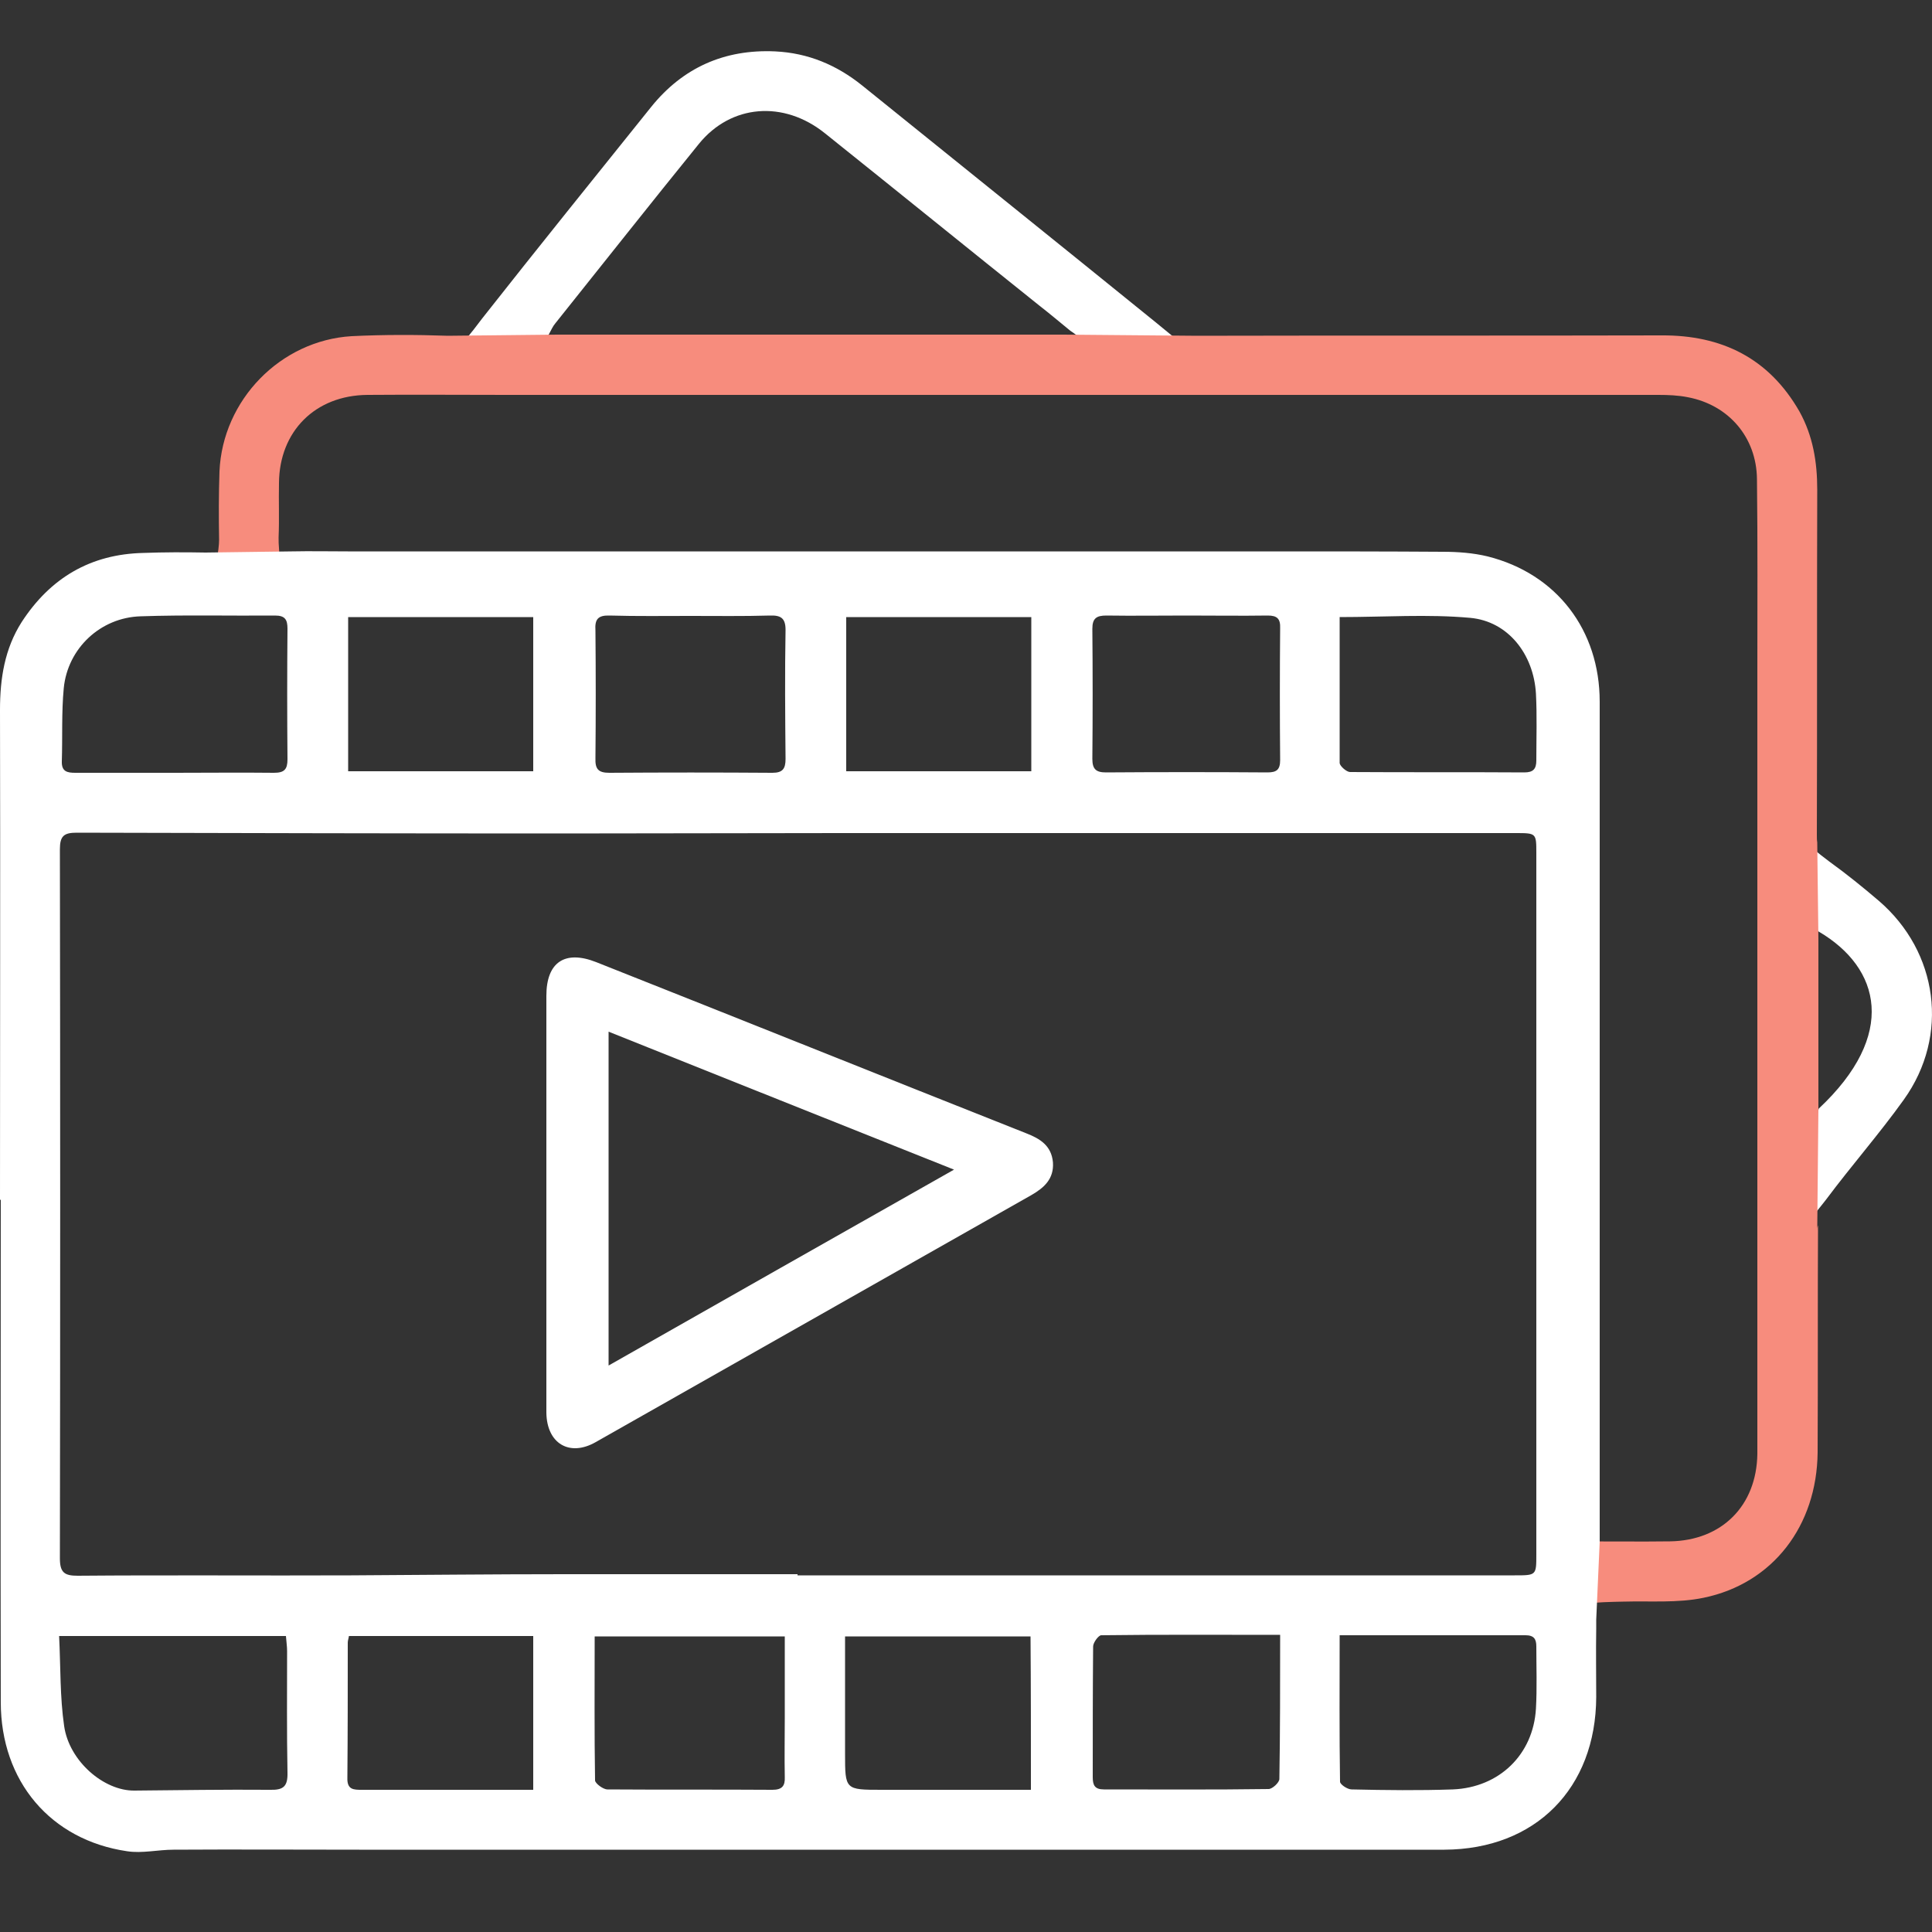<?xml version="1.0" encoding="utf-8"?>
<!-- Generator: Adobe Illustrator 28.3.0, SVG Export Plug-In . SVG Version: 6.00 Build 0)  -->
<svg version="1.1" id="Layer_6" xmlns="http://www.w3.org/2000/svg" xmlns:xlink="http://www.w3.org/1999/xlink" x="0px" y="0px"
	 viewBox="0 0 500 500" style="enable-background:new 0 0 500 500;" xml:space="preserve">
<rect x="0" y="0" width="500" height="500" fill="#333333" stroke="none"/>
<style type="text/css">
	.st0{fill:#FFFFFF;}
	.st1{fill:#F78C7D;}
</style>
<path class="st0" d="M141.4,311.2c0-17.8,0-35.7,0-53.5c0-8.7,4.8-11.9,12.9-8.7c37.1,14.7,74.2,29.6,111.3,44.3
	c3.6,1.4,6.5,3.2,6.9,7.5c0.3,4.3-2.3,6.6-5.6,8.5c-37.6,21.3-75.1,42.6-112.7,63.9c-6.8,3.9-12.7,0.4-12.8-7.6
	C141.4,347.5,141.4,329.3,141.4,311.2z M246.9,302.7c-30.3-12.1-59.7-23.8-89.4-35.7c0,29,0,57.3,0,86.4
	C187.4,336.4,216.7,319.8,246.9,302.7z"/>
<g>
	<path class="st0" d="M486.2,233.1c-4.1-3.5-8.3-6.9-12.6-10c-2-1.5-9.3-7-9.5-9.2l-2,21c0-0.6,2,2,8.6,6.2c16,9.4,20.4,26.7,0,45.8
		L462,320l0,0c0-0.4,2,3.4,2,3c0-2.3,7.3-10.8,8.7-12.7c6.5-8.7,13.7-16.9,20-25.7C504.6,268,501.6,246.3,486.2,233.1z"/>
	<path class="st0" d="M142,86.6c0.7-1.3,1.1-2.2,1.7-2.9c12.4-15.5,24.7-31.1,37.2-46.5c8.3-10.2,21.9-11.3,32.6-2.7
		c18.5,14.8,37,29.8,55.5,44.6c2.7,2.1,5.3,4.3,8,6.5c5,3.3,7.1,7,7,7.3c-0.5,0-0.5,2-1,2h38l1-2c-0.5,0-5.5,2-6,2
		c-3.6,0-14-9.2-16.8-11.4c-25.3-20.5-50.7-40.9-76.1-61.4c-6.6-5.3-14-8.4-22.5-8.8c-13.1-0.6-23.9,4.2-32.1,14.4
		c-14.6,18.2-29.3,36.4-43.7,54.7c-2.5,3.2-6.8,9.6-10.8,9.5l30,3C143.3,95,136,95,142,86.6z"/>
</g>
<g>
	<path class="st1" d="M470.3,318.5L470.3,318.5l0.3-31.5c0-14.8,0-29.2,0-44l-0.3-25c0,0,0,0,0,0c-0.1-0.6-0.1-1.2-0.1-1.9
		c0.1-29.8,0-59.6,0.1-89.4c0-7.1-1.1-13.9-4.6-20.2c-7.9-13.8-20.1-19.8-35.7-19.7c-40.5,0.1-81,0-121.6,0.1c0.5,0,0.9,0,1.4,0l0,0
		l-34.5-0.3c-43.5,0-87,0-131.1,0l-28.3,0.3c-8.3-0.3-16.7-0.3-24.9,0.1c-18.4,1.1-33.4,16.5-34.2,35c-0.2,5.9-0.2,11.8-0.1,17.7
		c0,2.4-0.9,9.3-3.3,9.3l22,4.9c-2.4-1.1-3.4-12-3.3-14.8c0.2-4.7,0-9.4,0.1-14.1c0.1-13.4,9.4-22.7,22.9-22.8
		c12.1-0.1,24.1,0,36.2,0c99.3,0,198.6,0,297.9,0c2.5,0,5.1,0.1,7.6,0.6c10.6,2,17.8,10.4,17.9,21.2c0.2,16.5,0.1,33,0.1,49.5
		c0,66,0,132,0,198c0,1.6,0,3.2,0,4.8c-0.2,13.4-9.2,22.4-22.6,22.6c-5.8,0.1-20.5,0-27,0l-4.8,19.5c1.6-3.6,14.6-3.8,19.7-3.9
		c7-0.2,14.1,0.4,20.8-1c17.9-3.7,29.3-18.6,29.5-37.6c0.1-19.6,0-39.2,0.1-58.8C470.3,317.6,470.3,318.1,470.3,318.5z"/>
</g>
<path class="st0" d="M37.1,143.1C23.4,143.4,13,149.6,5.6,161C1.2,167.9,0,175.6,0,183.7c0.1,42.3,0,84.5,0,126.8c0.1,0,0.1,0,0.2,0
	c0,43.3-0.1,86.7,0,130c0,20.5,12.9,35.7,32.7,38.6c3.9,0.6,8-0.4,12-0.4c16-0.1,32.1,0,48.1,0c89.8,0,179.7,0,269.5,0
	c3.8,0,7.5,0,11.3,0c23.6-0.1,39.2-15.9,39.3-39.5c0-5.9-0.1-11.8,0-17.7c0-0.4,0-0.8,0-1.2l0,0l0-0.1c0-0.4,0-0.7,0-1L414,399
	c0-2.2,0-4,0-5.7c0-70.6,0-141.2,0-211.7c0-18.5-11.1-33.1-29-37.6c-3.7-0.9-7.7-1.2-11.6-1.2c-14.5-0.1-29-0.1-43.5-0.1
	c-36.1,0-72.2,0-108.3,0c-43.9,0-87.8,0-131.6,0c-4.8,0-9.7-0.1-14.5,0L53.2,143C47.8,142.9,42.4,142.9,37.1,143.1z M69.8,463.2
	c-11.7-0.1-23.3,0.1-35,0.2c-7.9,0.1-16.9-7.6-18.2-16.7c-1.1-7.5-0.9-15.2-1.3-23.3c20,0,39.2,0,58.7,0c0.1,1.4,0.3,2.7,0.3,3.9
	c0,10.5-0.1,20.9,0.1,31.4C74.5,462.4,73.3,463.3,69.8,463.2z M138,463.2c-2.3,0-4.4,0-6.5,0c-12.6,0-25.2,0-37.8,0
	c-2.2,0-3.9,0-3.8-3.1c0.1-11.7,0.1-23.3,0.1-35c0-0.5,0.2-1,0.3-1.7c15.9,0,31.6,0,47.7,0C138,436.6,138,449.6,138,463.2z
	 M199.9,463.2c-14.2-0.1-28.4,0-42.7-0.1c-1.1,0-3.1-1.5-3.2-2.3c-0.2-12.3-0.1-24.6-0.1-37.3c16.4,0,32.4,0,49.2,0
	c0,7.2,0,14.1,0,21.1c0,5.1-0.1,10.2,0,15.3C203.2,462.2,202.4,463.2,199.9,463.2z M266.8,463.2c-13.1,0-25.9,0-38.6,0
	c-9.5,0-9.5,0-9.5-9.4c0-10,0-20,0-30.3c16.2,0,31.9,0,48,0C266.8,436.5,266.8,449.6,266.8,463.2z M331.1,460.4
	c0,0.9-1.8,2.6-2.8,2.6c-14.2,0.2-28.4,0.1-42.6,0.1c-2.4,0-2.9-1.1-2.9-3.2c0-11.3,0-22.5,0.1-33.8c0-1,1.4-2.9,2.1-2.9
	c15.2-0.2,30.5-0.1,46.3-0.1C331.3,436.1,331.3,448.3,331.1,460.4z M397.5,442.2c-0.7,11.9-9.5,20.4-21.5,20.9
	c-8.7,0.3-17.4,0.2-26.2,0c-1.1,0-3-1.3-3-2c-0.2-12.4-0.1-24.9-0.1-37.9c16.5,0,32.3,0,48.1,0c2.2,0,2.8,1,2.8,2.9
	C397.6,431.5,397.8,436.9,397.5,442.2z M346.7,159.7c11.6,0,22.8-0.8,33.8,0.2c9.8,0.9,16.4,9.4,17,19.6c0.3,5.8,0.1,11.5,0.1,17.3
	c0,2.2-0.8,3.1-3.1,3.1c-15-0.1-30,0-45.1-0.1c-0.9,0-2.6-1.5-2.7-2.3C346.7,185,346.7,172.6,346.7,159.7z M286.3,159.3
	c7,0.1,13.9,0,20.9,0c7,0,13.9,0.1,20.9,0c2.4,0,3.3,0.8,3.2,3.3c-0.1,11.4-0.1,22.8,0,34.1c0,2.5-0.9,3.2-3.3,3.2
	c-13.9-0.1-27.9-0.1-41.8,0c-2.6,0-3.5-0.9-3.5-3.5c0.1-11.2,0.1-22.5,0-33.7C282.7,160,283.8,159.3,286.3,159.3z M219,159.7
	c15.9,0,31.7,0,47.9,0c0,13.3,0,26.4,0,39.9c-16,0-31.8,0-47.9,0C219,186.2,219,173.1,219,159.7z M157.8,159.3
	c7,0.2,13.9,0.1,20.9,0.1c6.8,0,13.7,0.1,20.5-0.1c2.8-0.1,4.1,0.6,4.1,3.7c-0.2,11.1-0.1,22.3,0,33.4c0,2.5-0.7,3.6-3.4,3.6
	c-14.1-0.1-28.2-0.1-42.2,0c-2.9,0-3.7-1-3.6-3.8c0.1-11,0.1-22,0-33C153.9,160.3,154.7,159.2,157.8,159.3z M90.1,159.7
	c15.9,0,31.8,0,47.9,0c0,13.3,0,26.5,0,39.9c-16.2,0-31.9,0-47.9,0C90.1,186.2,90.1,173.1,90.1,159.7z M145.5,215.7
	c24,0,48-0.1,72-0.1c58.2,0,116.5,0,174.7,0c5.4,0,5.4,0,5.4,5.2c0,60.5,0,121,0,181.5c0,5.4,0,5.4-5.6,5.4c-61.9,0-123.7,0-185.6,0
	c0-0.1,0-0.2,0-0.3c-20.1,0-40.2,0-60.4,0c-18.4,0-36.8,0.2-55.1,0.3c-23.6,0.1-47.2-0.1-70.8,0.1c-3.4,0-4.6-0.8-4.6-4.5
	c0.1-61.2,0.1-122.4,0-183.5c0-3.4,1-4.3,4.3-4.3C61.8,215.6,103.7,215.7,145.5,215.7z M71.2,159.3c2.6,0,3.2,1.1,3.2,3.4
	c-0.1,11.3-0.1,22.5,0,33.8c0,2.6-0.8,3.5-3.5,3.5c-8.6-0.1-17.2,0-25.7,0c-8.6,0-17.2,0-25.7,0c-2.1,0-3.6-0.3-3.5-3
	c0.2-6.3-0.1-12.6,0.5-18.9c1-10.3,9.5-18.3,19.9-18.6C47.9,159.1,59.5,159.4,71.2,159.3z"/>
</svg>
